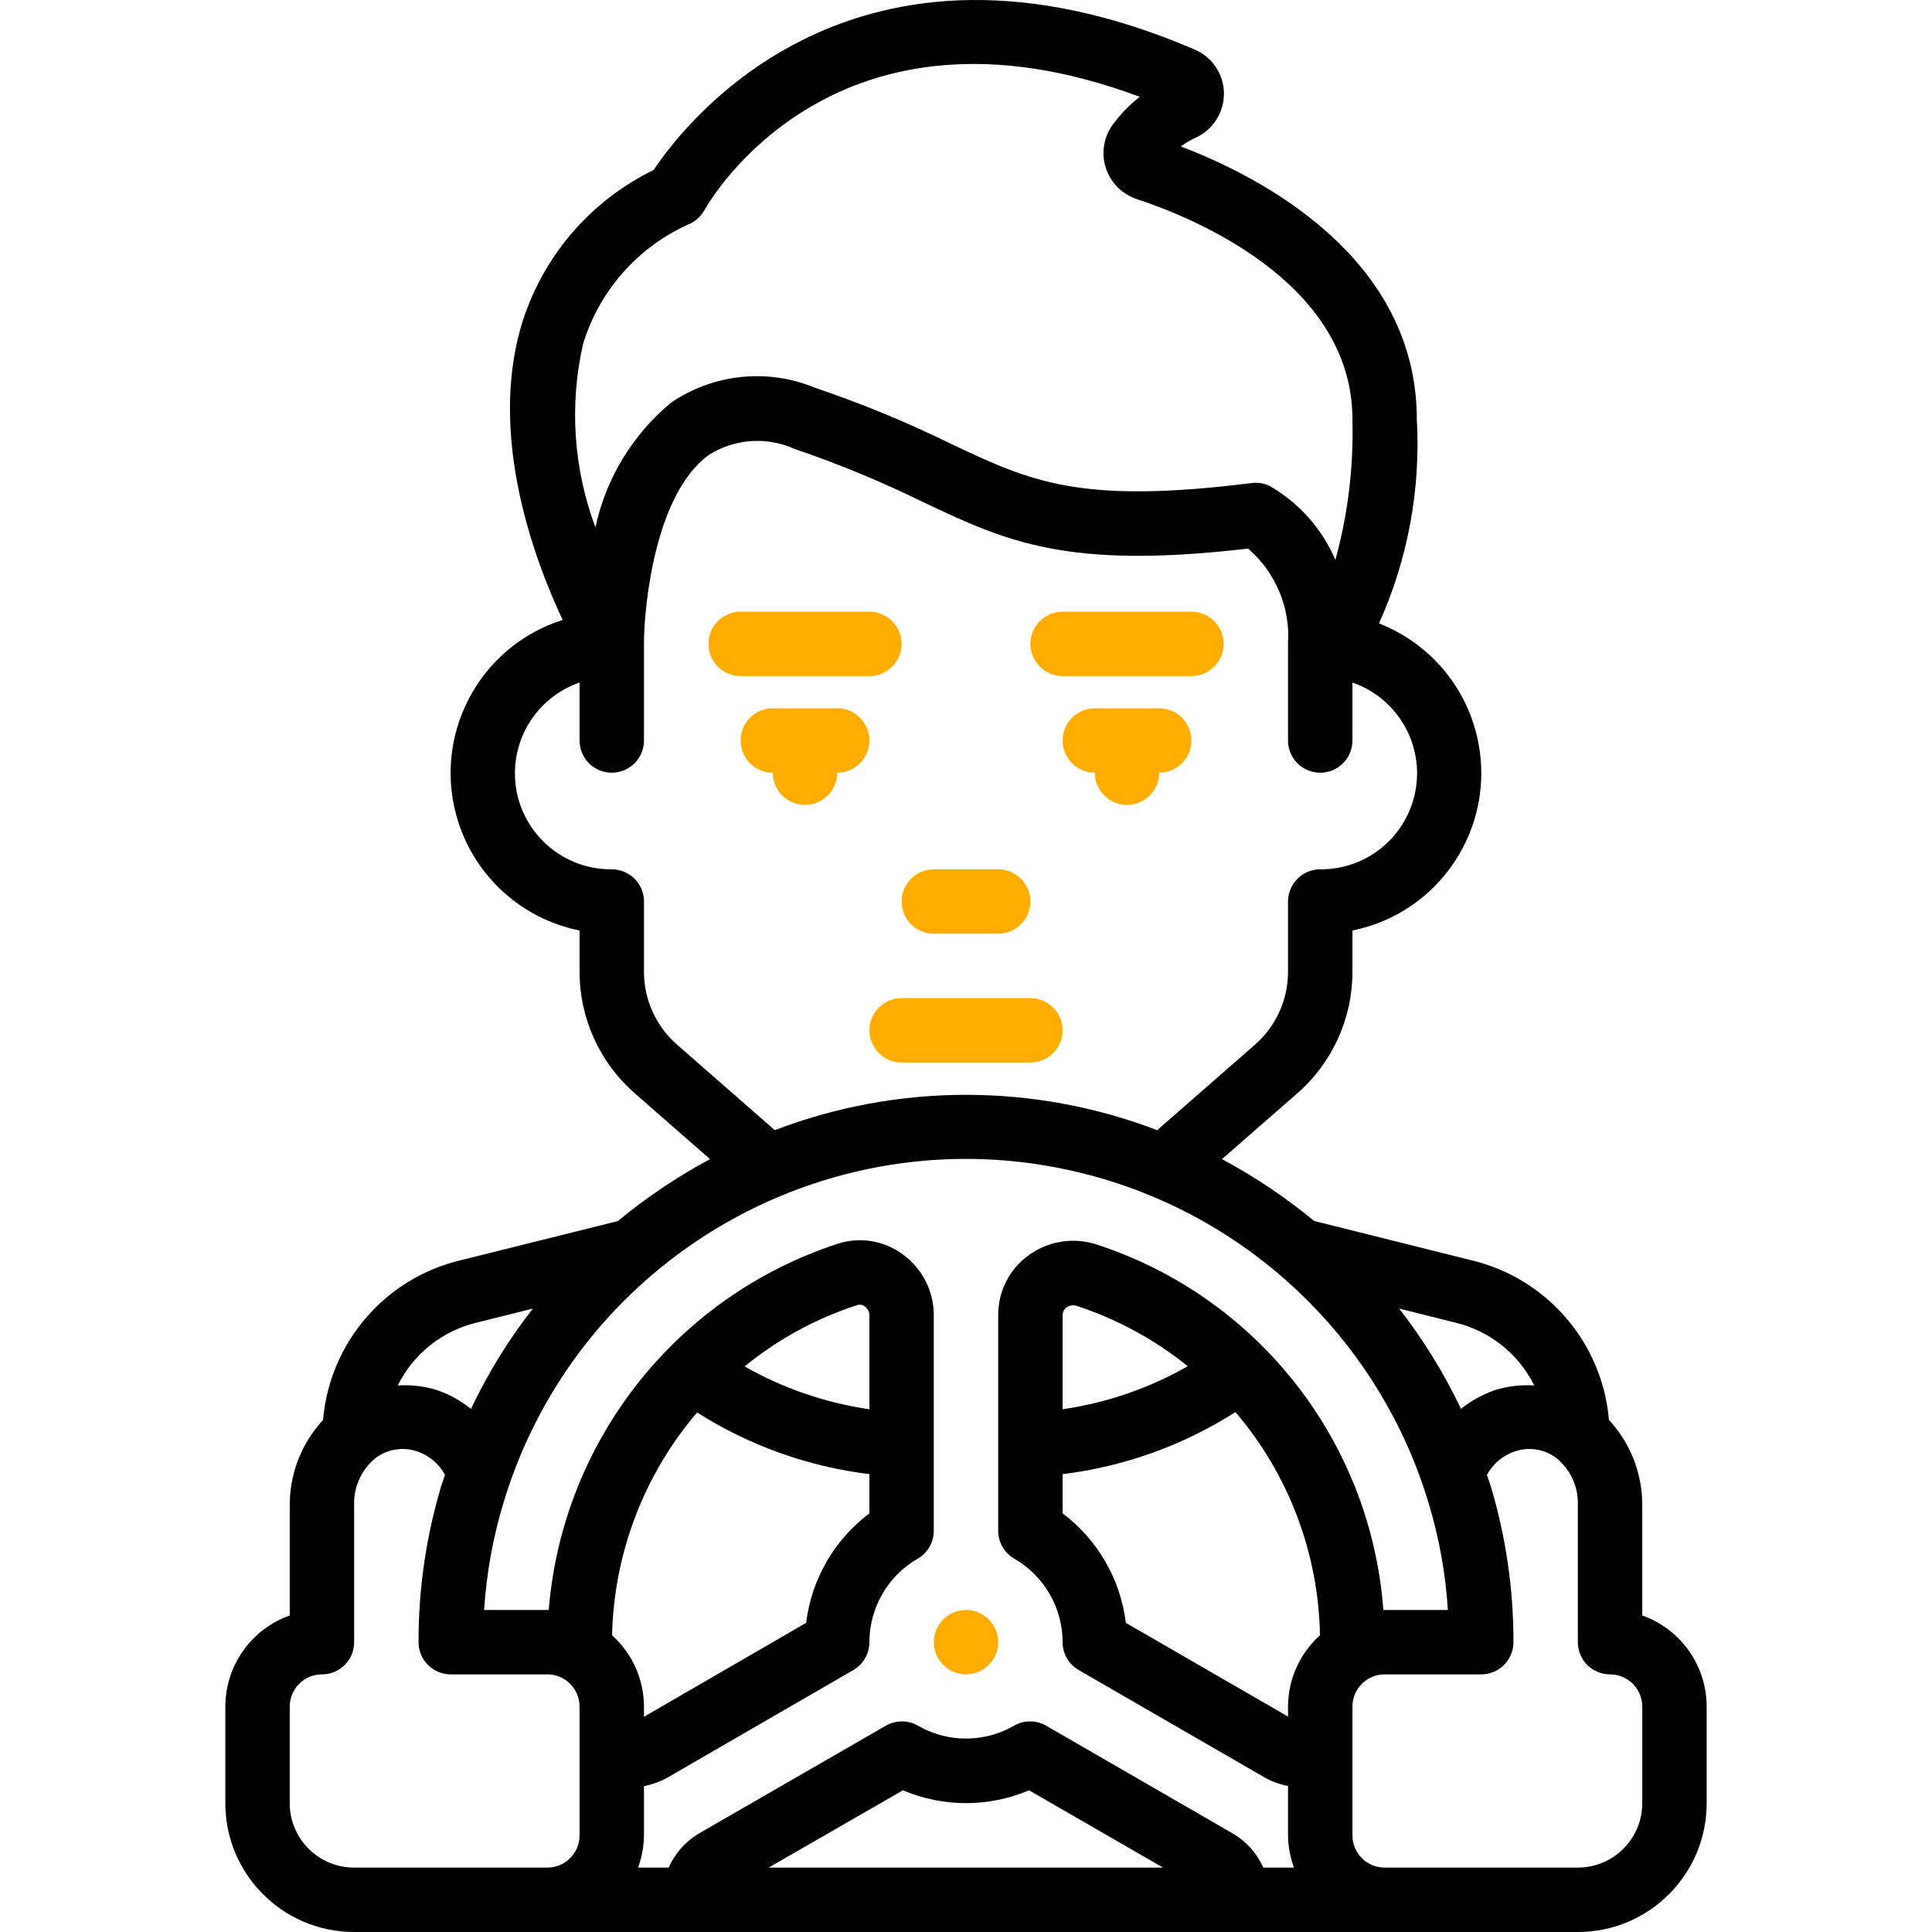 <svg width="512" height="512" viewBox="0 0 512 512" fill="none" xmlns="http://www.w3.org/2000/svg">
<g clip-path="url(#clip0_64_2)">
<path d="M281.602 273.046C281.602 268.333 277.781 264.512 273.068 264.512H238.932C234.219 264.512 230.398 268.333 230.398 273.046C230.398 277.759 234.219 281.58 238.932 281.58H273.068C277.781 281.581 281.602 277.759 281.602 273.046Z" fill="#FFAE01"/>
<path d="M221.864 187.706H204.795C200.082 187.706 196.262 191.527 196.262 196.24C196.262 200.953 200.083 204.773 204.795 204.773C204.795 209.487 208.617 213.307 213.329 213.307C218.043 213.307 221.863 209.486 221.863 204.773C226.576 204.773 230.397 200.952 230.397 196.24C230.398 191.526 226.577 187.706 221.864 187.706Z" fill="#FFAE01"/>
<path d="M307.204 187.706H290.135C285.422 187.706 281.602 191.527 281.602 196.24C281.602 200.953 285.422 204.773 290.135 204.773C290.135 209.487 293.957 213.307 298.669 213.307C303.382 213.307 307.203 209.486 307.203 204.773C311.916 204.773 315.736 200.952 315.736 196.24C315.738 191.526 311.917 187.706 307.204 187.706Z" fill="#FFAE01"/>
<path d="M247.465 247.444H264.534C269.247 247.444 273.068 243.623 273.068 238.91C273.068 234.197 269.246 230.376 264.534 230.376H247.465C242.752 230.376 238.932 234.198 238.932 238.91C238.932 243.624 242.752 247.444 247.465 247.444Z" fill="#FFAE01"/>
<path d="M230.398 179.172C235.111 179.172 238.932 175.352 238.932 170.638C238.932 165.925 235.11 162.105 230.398 162.105H196.262C191.549 162.105 187.729 165.926 187.729 170.638C187.729 175.351 191.55 179.172 196.262 179.172H230.398Z" fill="#FFAE01"/>
<path d="M281.602 179.172H315.738C320.451 179.172 324.272 175.352 324.272 170.638C324.272 165.925 320.451 162.105 315.738 162.105H281.602C276.889 162.105 273.068 165.926 273.068 170.638C273.068 175.351 276.889 179.172 281.602 179.172Z" fill="#FFAE01"/>
<path d="M93.853 512H418.147C437 512 452.283 496.717 452.283 477.864V452.262C452.27 441.415 445.436 431.749 435.214 428.119V398.984C435.261 390.569 432.103 382.453 426.382 376.283C424.634 355.794 409.938 338.738 389.933 333.979L348.244 323.559C340.672 317.3 332.493 311.813 323.828 307.183L343.798 289.747C353.097 281.619 358.424 269.865 358.408 257.515V246.591C381.449 241.942 396.359 219.497 391.711 196.456C388.846 182.251 378.95 170.481 365.449 165.218C373.08 148.26 376.519 129.714 375.476 111.146C375.476 67.862 333.37 46.578 312.939 38.811C314.162 37.903 315.474 37.122 316.856 36.481C323.276 33.575 326.123 26.015 323.217 19.597C321.89 16.666 319.506 14.345 316.54 13.098C226.429 -25.526 181.702 32.327 173.219 45.051C156.243 53.318 143.509 68.322 138.11 86.415C129.577 115.704 141.396 147.861 149.11 164.289C126.703 171.404 114.305 195.336 121.42 217.742C126.102 232.491 138.42 243.537 153.591 246.591V257.515C153.585 269.854 158.911 281.593 168.201 289.713L188.162 307.183C179.496 311.824 171.316 317.322 163.746 323.594L122.065 333.98C102.051 338.742 87.353 355.81 85.616 376.309C79.9 382.472 76.742 390.578 76.783 398.984V428.119C66.562 431.749 59.729 441.415 59.715 452.262V477.864C59.717 496.717 75 512 93.853 512ZM230.397 373.466C218.763 371.776 207.547 367.927 197.327 362.117C206.193 354.896 216.321 349.38 227.197 345.85C227.878 345.639 228.62 345.78 229.177 346.225C229.919 346.743 230.371 347.582 230.397 348.486V373.466ZM184.74 374.32C198.557 383.091 214.153 388.675 230.397 390.662V401.057C221.097 408.047 215.046 418.524 213.637 430.072L170.659 454.957V452.26C170.643 445.055 167.573 438.195 162.21 433.383C162.685 411.687 170.644 390.821 184.74 374.32ZM170.659 486.398V473.324C172.786 472.947 174.837 472.221 176.727 471.174L226.139 442.584C228.776 441.058 230.399 438.241 230.397 435.194C230.412 426.062 235.291 417.63 243.198 413.065C245.841 411.539 247.469 408.717 247.466 405.666V348.488C247.448 342.125 244.39 336.153 239.239 332.419C234.281 328.746 227.85 327.7 221.983 329.612C179.243 343.586 149.061 381.842 145.416 426.661C145.288 426.661 145.177 426.661 145.058 426.661H128.298C128.902 417.111 130.597 407.662 133.35 398.499C153.599 330.762 224.925 292.266 292.661 312.514C333.994 324.87 366.323 357.212 378.661 398.55C381.414 407.695 383.106 417.128 383.704 426.661H366.944C366.825 426.661 366.722 426.661 366.603 426.661C363.27 382.029 333.349 343.812 290.82 329.868C284.708 327.808 277.977 328.808 272.728 332.556C267.546 336.238 264.488 342.218 264.535 348.574V405.667C264.532 408.719 266.159 411.541 268.802 413.066C276.71 417.631 281.588 426.063 281.603 435.195C281.603 438.244 283.23 441.061 285.871 442.585L335.368 471.175C337.229 472.204 339.248 472.919 341.342 473.291V486.399C341.37 489.313 341.901 492.2 342.912 494.933H334.77C333.116 491.156 330.308 488.001 326.748 485.921L277.251 457.332C274.58 455.789 271.285 455.809 268.631 457.383C260.805 461.855 251.197 461.855 243.37 457.383C240.717 455.809 237.422 455.789 234.751 457.332L185.099 485.963C181.611 488.071 178.858 491.203 177.214 494.933H169.089C170.099 492.198 170.631 489.311 170.659 486.398ZM281.602 390.663C297.909 388.672 313.562 383.052 327.412 374.218C341.514 390.742 349.43 411.656 349.805 433.375C344.435 438.187 341.359 445.051 341.34 452.261V454.915L298.362 430.072C296.957 418.522 290.904 408.044 281.602 401.057V390.663ZM281.602 373.466V348.572C281.585 347.729 281.992 346.934 282.686 346.456C283.488 345.903 284.508 345.77 285.425 346.098C296.086 349.614 306.027 355.02 314.773 362.057C304.529 367.905 293.276 371.775 281.602 373.466ZM308.22 494.932H203.703L239.281 474.45C249.963 478.981 262.027 478.981 272.709 474.45L308.22 494.932ZM435.214 452.261V477.863C435.214 487.29 427.573 494.932 418.146 494.932H366.942C362.228 494.932 358.408 491.11 358.408 486.398V452.262C358.408 447.549 362.229 443.728 366.942 443.728H392.544C397.257 443.728 401.078 439.908 401.078 435.195C401.107 421.135 399.062 407.148 395.01 393.685C394.728 392.729 394.353 391.816 394.046 390.869C395.63 387.919 398.284 385.686 401.462 384.63C405.236 383.339 409.406 384.035 412.555 386.483C416.269 389.549 418.336 394.173 418.145 398.985V435.195C418.145 439.908 421.966 443.728 426.679 443.728C431.391 443.728 435.214 447.548 435.214 452.261ZM406.592 367.16C403.052 366.93 399.498 367.355 396.112 368.414C392.879 369.549 389.861 371.222 387.185 373.363C382.7 363.937 377.204 355.027 370.791 346.788L385.794 350.535C394.843 352.73 402.458 358.816 406.592 367.16ZM154.521 91.143C158.887 76.848 169.293 65.181 182.999 59.217C184.535 58.445 185.806 57.233 186.652 55.735C188.069 53.175 221.333 -4.507 302.049 25.661C299.42 27.705 297.08 30.097 295.094 32.77C292.583 36.026 291.789 40.289 292.96 44.231C294.179 48.246 297.262 51.425 301.238 52.764C314.653 57.134 358.408 74.202 358.408 111.146C358.746 123.707 357.225 136.249 353.894 148.364C350.375 140.18 344.32 133.344 336.621 128.863C335.12 128.094 333.422 127.796 331.748 128.01C286.082 133.71 273.247 127.652 251.988 117.607C240.336 111.886 228.323 106.93 216.026 102.775C203.468 97.565 189.131 99.031 177.888 106.675C167.654 115.125 160.575 126.784 157.799 139.762C151.979 124.224 150.839 107.321 154.521 91.143ZM179.432 276.852C173.852 271.975 170.654 264.924 170.659 257.514V238.91C170.659 234.197 166.838 230.376 162.125 230.376C148.071 230.494 136.582 219.197 136.464 205.142C136.372 194.216 143.266 184.452 153.592 180.879V196.241C153.592 200.954 157.413 204.774 162.125 204.774C166.838 204.774 170.659 200.953 170.659 196.241V170.638C170.659 160.151 173.748 130.725 187.864 120.552C194.706 116.231 203.266 115.647 210.633 118.999C222.279 122.953 233.655 127.66 244.692 133.089C266.625 143.449 282.584 151.011 330.742 145.378C338.053 151.661 341.981 161.02 341.341 170.639V196.242C341.341 200.955 345.161 204.775 349.874 204.775C354.588 204.775 358.408 200.954 358.408 196.242V180.88C371.69 185.476 378.733 199.969 374.137 213.251C370.565 223.577 360.8 230.469 349.874 230.378C345.161 230.378 341.341 234.2 341.341 238.912V257.517C341.346 264.927 338.147 271.978 332.568 276.855L306.667 299.504C274.042 287.021 237.958 287.021 205.333 299.504L179.432 276.852ZM126.205 350.536L141.2 346.789C134.785 355.023 129.291 363.935 124.814 373.364C122.141 371.22 119.123 369.546 115.888 368.415C112.501 367.355 108.948 366.93 105.408 367.161C109.541 358.816 117.156 352.73 126.205 350.536ZM76.784 452.261C76.784 447.548 80.605 443.727 85.318 443.727C90.031 443.727 93.852 439.907 93.852 435.194V398.984C93.66 394.175 95.72 389.553 99.424 386.482C102.575 384.037 106.744 383.341 110.518 384.629C113.696 385.685 116.35 387.918 117.934 390.868C117.635 391.798 117.26 392.686 116.987 393.624C112.93 407.107 110.886 421.114 110.919 435.194C110.919 439.907 114.74 443.727 119.453 443.727H145.055C149.768 443.727 153.589 447.548 153.589 452.261V486.397C153.589 491.11 149.768 494.931 145.055 494.931H93.851C84.424 494.931 76.782 487.289 76.782 477.862V452.261H76.784Z" fill="black"/>
<path d="M255.999 443.727C260.712 443.727 264.532 439.907 264.532 435.194C264.532 430.481 260.712 426.66 255.999 426.66C251.286 426.66 247.465 430.481 247.465 435.194C247.465 439.907 251.286 443.727 255.999 443.727Z" fill="#FFAE01"/>
</g>
<defs>
<clipPath id="clip0_64_2">
<rect width="512" height="512" fill="white"/>
</clipPath>
</defs>
</svg>

